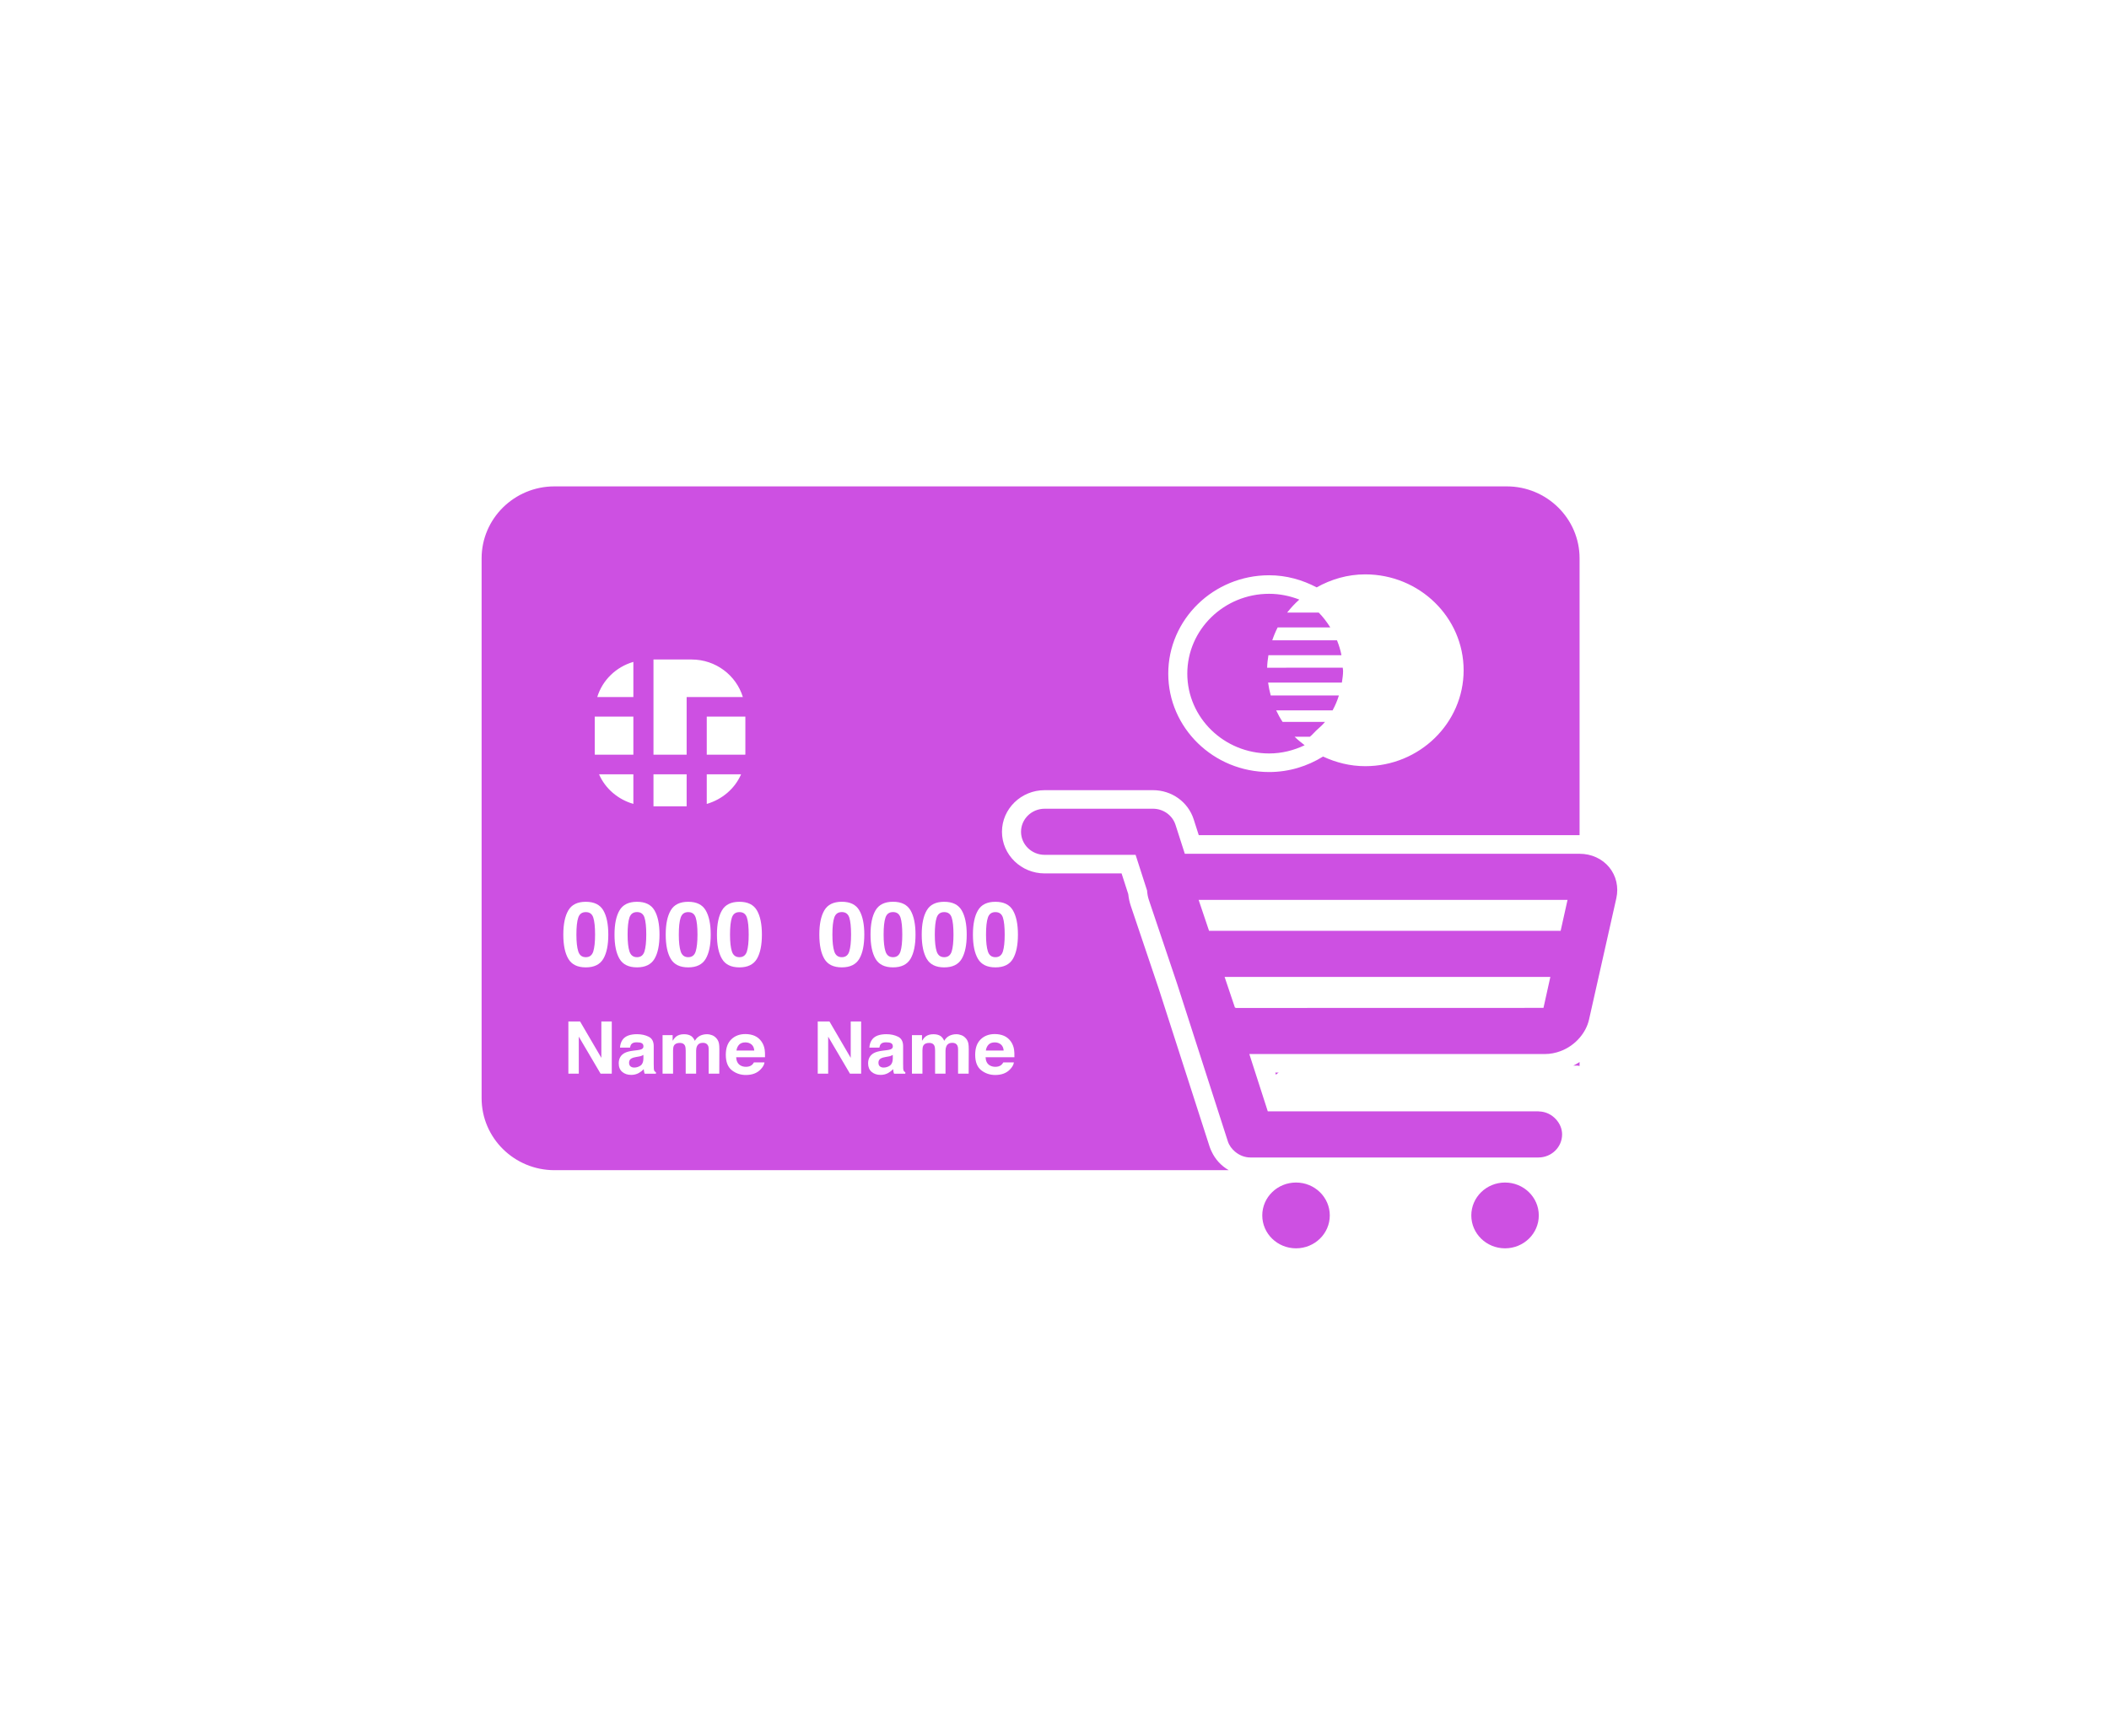<svg xmlns="http://www.w3.org/2000/svg" xmlns:xlink="http://www.w3.org/1999/xlink" width="130px" height="107px">
	<defs>
		<filter filterUnits="userSpaceOnUse" id="Filter_0" x="0px" y="0px" width="130px" height="107px"  >
			<feOffset in="SourceAlpha" dx="0" dy="20" />
			<feGaussianBlur result="blurOut" stdDeviation="5.477" />
			<feFlood flood-color="rgb(205, 80, 226)" result="floodOut" />
			<feComposite operator="atop" in="floodOut" in2="blurOut" />
			<feComponentTransfer><feFuncA type="linear" slope="0.3"/></feComponentTransfer>
			<feMerge>
				<feMergeNode/>
				<feMergeNode in="SourceGraphic"/>
			</feMerge>
		</filter>

	</defs>
	<g filter="url(#Filter_0)">
		<path fill-rule="evenodd"  fill="rgb(205, 80, 226)"
			  d="M78.823,46.119 C78.754,46.153 78.708,46.207 78.650,46.251 L78.608,46.119 L78.823,46.119 ZM99.631,35.375 L97.951,42.842 C97.857,43.265 97.648,43.649 97.369,43.974 C97.055,44.339 96.651,44.626 96.195,44.796 C95.890,44.910 95.564,44.976 95.232,44.976 L95.021,44.976 L77.009,44.976 L78.147,48.509 L94.830,48.509 C94.841,48.509 94.849,48.514 94.858,48.514 C95.287,48.522 95.658,48.717 95.920,49.009 C96.142,49.258 96.289,49.575 96.289,49.930 C96.289,50.716 95.635,51.353 94.830,51.353 L77.076,51.353 C76.714,51.353 76.386,51.212 76.127,50.993 C75.929,50.825 75.766,50.613 75.684,50.355 L75.521,49.848 L72.551,40.624 L70.820,35.486 C70.752,35.289 70.720,35.091 70.706,34.895 L69.999,32.697 L64.395,32.697 C63.590,32.697 62.937,32.061 62.937,31.276 C62.937,30.490 63.590,29.854 64.395,29.854 L71.069,29.854 C71.707,29.854 72.270,30.257 72.460,30.850 L73.033,32.631 L95.018,32.631 L96.192,32.631 L97.366,32.631 C98.091,32.631 98.756,32.933 99.192,33.462 C99.625,33.989 99.785,34.685 99.631,35.375 ZM76.124,42.119 C76.124,42.114 76.127,42.112 76.129,42.112 C76.140,42.112 76.170,42.130 76.188,42.136 L95.018,42.131 L95.141,42.131 L95.564,40.224 L95.018,40.224 L75.486,40.224 L76.124,42.119 ZM96.192,35.473 L95.018,35.473 L73.948,35.473 L73.884,35.473 L74.526,37.380 L74.563,37.380 L95.018,37.380 L96.192,37.380 L96.199,37.380 L96.624,35.473 L96.192,35.473 ZM96.192,31.485 L95.018,31.485 L73.893,31.485 L73.579,30.506 C73.233,29.432 72.224,28.710 71.068,28.710 L64.394,28.710 C62.943,28.710 61.762,29.861 61.762,31.276 C61.762,32.690 62.943,33.842 64.394,33.842 L69.135,33.842 L69.547,35.118 C69.573,35.375 69.626,35.614 69.703,35.844 L71.435,40.980 L74.290,49.847 L74.565,50.698 C74.597,50.800 74.642,50.896 74.687,50.991 C74.914,51.480 75.284,51.873 75.741,52.136 L34.177,52.136 C31.701,52.136 29.687,50.148 29.687,47.702 L29.687,14.417 C29.687,11.972 31.701,9.983 34.177,9.983 L92.877,9.983 C95.351,9.983 97.366,11.972 97.366,14.417 L97.366,31.485 L97.364,31.485 L96.192,31.485 ZM60.483,45.975 C60.731,46.170 61.019,46.268 61.343,46.268 C61.736,46.268 62.043,46.153 62.261,45.920 C62.400,45.775 62.480,45.632 62.496,45.491 L61.845,45.491 C61.807,45.560 61.763,45.615 61.713,45.654 C61.622,45.726 61.505,45.764 61.359,45.764 C61.222,45.764 61.104,45.733 61.007,45.674 C60.846,45.578 60.761,45.410 60.751,45.172 L62.529,45.172 C62.532,44.968 62.525,44.811 62.507,44.701 C62.478,44.514 62.413,44.351 62.314,44.209 C62.203,44.049 62.063,43.932 61.892,43.856 C61.723,43.783 61.532,43.745 61.319,43.745 C60.961,43.745 60.671,43.855 60.447,44.074 C60.222,44.295 60.111,44.610 60.111,45.022 C60.111,45.462 60.236,45.780 60.483,45.975 ZM40.841,46.186 L41.488,46.186 L41.488,44.754 C41.488,44.626 41.505,44.528 41.540,44.462 C41.603,44.346 41.725,44.290 41.907,44.290 C42.063,44.290 42.169,44.346 42.223,44.462 C42.252,44.528 42.267,44.630 42.267,44.771 L42.267,46.186 L42.910,46.186 L42.910,44.771 C42.910,44.664 42.927,44.574 42.962,44.498 C43.028,44.355 43.150,44.284 43.327,44.284 C43.479,44.284 43.583,44.339 43.640,44.450 C43.671,44.508 43.684,44.583 43.683,44.673 L43.683,46.186 L44.337,46.186 L44.342,44.687 C44.342,44.531 44.335,44.416 44.319,44.335 C44.296,44.215 44.250,44.114 44.181,44.030 C44.097,43.928 44.001,43.856 43.897,43.817 C43.793,43.776 43.687,43.755 43.579,43.755 C43.417,43.755 43.271,43.789 43.140,43.855 C43.015,43.919 42.912,44.022 42.829,44.162 C42.780,44.044 42.711,43.950 42.619,43.876 C42.503,43.795 42.353,43.755 42.166,43.755 C41.969,43.755 41.809,43.802 41.685,43.894 C41.615,43.948 41.540,44.035 41.461,44.159 L41.461,43.812 L40.841,43.812 L40.841,46.186 ZM41.346,36.118 C41.139,36.468 41.036,36.967 41.036,37.615 C41.036,38.261 41.139,38.760 41.346,39.109 C41.551,39.458 41.910,39.634 42.423,39.634 C42.935,39.634 43.292,39.458 43.499,39.109 C43.706,38.760 43.809,38.261 43.809,37.615 C43.809,36.967 43.706,36.468 43.499,36.118 C43.292,35.766 42.935,35.591 42.423,35.591 C41.911,35.591 41.551,35.766 41.346,36.118 ZM42.325,29.704 L42.325,27.734 L40.281,27.734 L40.281,29.704 L42.325,29.704 ZM43.565,29.558 C44.516,29.282 45.296,28.615 45.680,27.734 L43.565,27.734 L43.565,29.558 ZM38.356,46.078 C38.500,46.200 38.685,46.262 38.906,46.262 C39.080,46.262 39.236,46.223 39.375,46.146 C39.491,46.081 39.592,46.001 39.681,45.909 C39.686,45.962 39.692,46.009 39.699,46.052 C39.706,46.095 39.720,46.139 39.739,46.189 L40.432,46.189 L40.432,46.097 C40.391,46.078 40.360,46.052 40.338,46.024 C40.318,45.995 40.306,45.939 40.301,45.857 C40.298,45.751 40.296,45.659 40.296,45.583 L40.296,44.493 C40.296,44.205 40.192,44.011 39.984,43.908 C39.775,43.805 39.537,43.753 39.269,43.753 C38.857,43.753 38.566,43.856 38.397,44.067 C38.291,44.201 38.230,44.371 38.217,44.579 L38.834,44.579 C38.849,44.487 38.878,44.415 38.924,44.361 C38.987,44.288 39.096,44.253 39.248,44.253 C39.384,44.253 39.488,44.270 39.558,44.307 C39.628,44.344 39.664,44.411 39.662,44.511 C39.662,44.590 39.617,44.649 39.525,44.687 C39.473,44.707 39.389,44.727 39.270,44.741 L39.052,44.767 C38.804,44.796 38.616,44.848 38.489,44.919 C38.255,45.051 38.139,45.263 38.139,45.554 C38.139,45.780 38.211,45.954 38.356,46.078 ZM35.035,46.186 L35.677,46.186 L35.677,43.904 L37.020,46.186 L37.710,46.186 L37.710,42.970 L37.068,42.970 L37.068,45.212 L35.757,42.970 L35.035,42.970 L35.035,46.186 ZM35.034,36.118 C34.827,36.468 34.723,36.967 34.723,37.615 C34.723,38.261 34.827,38.760 35.034,39.109 C35.239,39.458 35.597,39.634 36.110,39.634 C36.622,39.634 36.980,39.458 37.187,39.109 C37.393,38.760 37.496,38.261 37.496,37.615 C37.496,36.967 37.393,36.468 37.187,36.118 C36.980,35.766 36.622,35.591 36.110,35.591 C35.597,35.591 35.239,35.766 35.034,36.118 ZM39.041,20.802 C37.972,21.112 37.135,21.927 36.815,22.968 L39.041,22.968 L39.041,20.802 ZM39.041,24.177 L36.661,24.177 L36.661,26.472 C36.661,26.490 36.667,26.506 36.667,26.524 L39.041,26.524 L39.041,24.177 ZM39.041,27.734 L36.926,27.734 C37.310,28.615 38.091,29.282 39.041,29.558 L39.041,27.734 ZM39.266,35.591 C38.754,35.591 38.396,35.766 38.189,36.118 C37.982,36.468 37.879,36.967 37.879,37.615 C37.879,38.261 37.982,38.760 38.189,39.109 C38.394,39.457 38.753,39.633 39.266,39.633 C39.777,39.633 40.135,39.457 40.342,39.109 C40.549,38.760 40.652,38.261 40.652,37.615 C40.652,36.967 40.549,36.468 40.342,36.118 C40.135,35.766 39.777,35.591 39.266,35.591 ZM42.629,20.655 L40.281,20.655 L40.281,26.524 L42.325,26.524 L42.325,22.969 L42.946,22.969 L42.946,22.968 L45.790,22.968 C45.382,21.636 44.127,20.655 42.629,20.655 ZM45.945,24.177 L43.565,24.177 L43.565,26.524 L45.938,26.524 C45.940,26.506 45.945,26.490 45.945,26.472 L45.945,24.177 ZM46.655,36.118 C46.449,35.766 46.091,35.591 45.579,35.591 C45.068,35.591 44.709,35.766 44.503,36.118 C44.296,36.468 44.193,36.967 44.193,37.615 C44.193,38.261 44.296,38.760 44.503,39.109 C44.708,39.458 45.066,39.634 45.579,39.634 C46.090,39.634 46.448,39.458 46.655,39.109 C46.861,38.760 46.964,38.261 46.964,37.615 C46.964,36.967 46.861,36.468 46.655,36.118 ZM47.135,44.701 C47.105,44.514 47.041,44.351 46.941,44.209 C46.831,44.049 46.690,43.932 46.520,43.856 C46.351,43.783 46.159,43.745 45.947,43.745 C45.589,43.745 45.299,43.855 45.075,44.074 C44.850,44.295 44.739,44.610 44.739,45.022 C44.739,45.462 44.863,45.780 45.111,45.975 C45.359,46.170 45.646,46.268 45.970,46.268 C46.364,46.268 46.670,46.153 46.888,45.920 C47.028,45.775 47.108,45.632 47.124,45.491 L46.473,45.491 C46.435,45.560 46.391,45.615 46.341,45.654 C46.250,45.726 46.132,45.764 45.986,45.764 C45.849,45.764 45.732,45.733 45.635,45.674 C45.475,45.578 45.389,45.410 45.379,45.172 L47.156,45.172 C47.159,44.968 47.152,44.811 47.135,44.701 ZM50.406,46.186 L51.049,46.186 L51.049,43.904 L52.392,46.186 L53.081,46.186 L53.081,42.970 L52.439,42.970 L52.439,45.212 L51.129,42.970 L50.406,42.970 L50.406,46.186 ZM52.966,36.116 C52.761,35.765 52.403,35.589 51.891,35.589 C51.379,35.589 51.021,35.765 50.814,36.116 C50.607,36.468 50.504,36.967 50.504,37.612 C50.504,38.260 50.607,38.758 50.814,39.109 C51.020,39.457 51.378,39.633 51.891,39.633 C52.402,39.633 52.759,39.457 52.966,39.109 C53.172,38.760 53.275,38.261 53.276,37.612 C53.276,36.967 53.173,36.468 52.966,36.116 ZM54.898,44.687 C54.846,44.707 54.761,44.727 54.643,44.741 L54.424,44.767 C54.177,44.796 53.989,44.848 53.861,44.919 C53.627,45.051 53.511,45.263 53.511,45.554 C53.511,45.780 53.584,45.954 53.728,46.078 C53.873,46.200 54.057,46.262 54.278,46.262 C54.452,46.262 54.609,46.223 54.747,46.146 C54.863,46.081 54.964,46.001 55.054,45.909 C55.058,45.962 55.064,46.009 55.071,46.052 C55.078,46.095 55.093,46.139 55.111,46.189 L55.805,46.189 L55.805,46.097 C55.763,46.078 55.732,46.052 55.711,46.024 C55.691,45.995 55.678,45.939 55.673,45.857 C55.670,45.751 55.669,45.659 55.669,45.583 L55.669,44.493 C55.669,44.205 55.564,44.011 55.356,43.908 C55.147,43.805 54.909,43.753 54.641,43.753 C54.229,43.753 53.938,43.856 53.769,44.067 C53.663,44.201 53.603,44.371 53.589,44.579 L54.205,44.579 C54.220,44.487 54.249,44.415 54.295,44.361 C54.359,44.288 54.467,44.253 54.619,44.253 C54.755,44.253 54.859,44.270 54.929,44.307 C55.000,44.344 55.035,44.411 55.035,44.511 C55.035,44.590 54.989,44.649 54.898,44.687 ZM56.123,36.116 C55.916,35.765 55.559,35.589 55.047,35.589 C54.535,35.589 54.177,35.765 53.970,36.116 C53.763,36.468 53.660,36.967 53.660,37.612 C53.660,38.260 53.763,38.758 53.970,39.109 C54.175,39.457 54.534,39.633 55.047,39.633 C55.557,39.633 55.915,39.458 56.123,39.109 C56.330,38.758 56.433,38.260 56.433,37.612 C56.433,36.967 56.330,36.468 56.123,36.116 ZM59.279,36.118 C59.072,35.766 58.714,35.591 58.202,35.591 C57.691,35.591 57.332,35.766 57.126,36.118 C56.919,36.468 56.816,36.967 56.816,37.615 C56.816,38.261 56.919,38.760 57.126,39.109 C57.331,39.458 57.689,39.634 58.202,39.634 C58.714,39.634 59.072,39.458 59.279,39.109 C59.485,38.760 59.589,38.261 59.589,37.615 C59.589,36.967 59.485,36.468 59.279,36.118 ZM59.692,44.335 C59.669,44.215 59.623,44.114 59.554,44.030 C59.469,43.928 59.374,43.856 59.269,43.817 C59.165,43.776 59.059,43.755 58.951,43.755 C58.789,43.755 58.644,43.789 58.512,43.855 C58.387,43.919 58.284,44.022 58.201,44.162 C58.153,44.044 58.084,43.950 57.991,43.876 C57.876,43.795 57.725,43.755 57.539,43.755 C57.342,43.755 57.181,43.802 57.058,43.894 C56.987,43.948 56.912,44.035 56.833,44.159 L56.833,43.812 L56.213,43.812 L56.213,46.186 L56.860,46.186 L56.860,44.754 C56.860,44.626 56.878,44.528 56.912,44.462 C56.976,44.346 57.098,44.290 57.279,44.290 C57.435,44.290 57.541,44.346 57.595,44.462 C57.625,44.528 57.640,44.630 57.640,44.771 L57.640,46.186 L58.282,46.186 L58.282,44.771 C58.282,44.664 58.300,44.574 58.334,44.498 C58.402,44.355 58.523,44.284 58.699,44.284 C58.851,44.284 58.956,44.339 59.012,44.450 C59.042,44.508 59.057,44.583 59.056,44.673 L59.056,46.186 L59.709,46.186 L59.715,44.687 C59.715,44.531 59.707,44.416 59.692,44.335 ZM60.283,36.118 C60.076,36.468 59.972,36.967 59.972,37.615 C59.972,38.261 60.076,38.760 60.283,39.109 C60.488,39.458 60.846,39.634 61.359,39.634 C61.871,39.634 62.229,39.458 62.436,39.109 C62.642,38.760 62.746,38.261 62.746,37.615 C62.746,36.967 62.642,36.468 62.436,36.118 C62.229,35.766 61.871,35.591 61.359,35.591 C60.847,35.591 60.489,35.766 60.283,36.118 ZM84.154,15.407 C83.060,15.407 82.047,15.712 81.160,16.209 C80.284,15.748 79.296,15.462 78.231,15.462 C74.803,15.462 72.012,18.182 72.012,21.527 C72.012,24.872 74.803,27.592 78.231,27.592 C79.456,27.592 80.591,27.234 81.554,26.637 C82.345,27.006 83.221,27.231 84.154,27.231 C87.497,27.231 90.219,24.578 90.219,21.320 C90.219,18.059 87.499,15.407 84.154,15.407 ZM79.341,22.079 L78.753,22.079 L78.167,22.079 C78.204,22.350 78.256,22.613 78.328,22.872 L78.939,22.872 L79.552,22.872 L82.531,22.872 C82.430,23.194 82.302,23.499 82.141,23.790 L79.992,23.790 L79.325,23.790 L78.663,23.790 C78.779,24.036 78.909,24.275 79.059,24.500 L79.777,24.500 L80.538,24.500 L81.676,24.500 C81.517,24.701 81.316,24.860 81.130,25.036 C80.997,25.159 80.887,25.305 80.740,25.417 L80.683,25.417 L79.802,25.417 C79.992,25.608 80.206,25.773 80.420,25.940 C79.756,26.255 79.018,26.447 78.231,26.447 C75.450,26.447 73.186,24.239 73.186,21.526 C73.186,18.814 75.450,16.605 78.231,16.605 C78.890,16.605 79.513,16.738 80.091,16.961 C79.816,17.205 79.568,17.473 79.342,17.761 L80.096,17.761 L80.928,17.761 L81.286,17.761 C81.561,18.039 81.794,18.349 82.001,18.679 L80.084,18.679 L79.417,18.679 L78.755,18.679 C78.624,18.935 78.515,19.198 78.422,19.473 L79.032,19.473 L79.646,19.473 L82.413,19.473 C82.533,19.768 82.627,20.072 82.689,20.391 L79.360,20.391 L78.773,20.391 L78.186,20.391 C78.144,20.644 78.113,20.900 78.107,21.162 L78.694,21.162 L79.281,21.162 L79.281,21.161 L82.768,21.161 C82.771,21.229 82.788,21.291 82.788,21.359 C82.788,21.606 82.749,21.842 82.714,22.079 L79.341,22.079 ZM61.359,39.006 C61.124,39.006 60.969,38.887 60.893,38.648 C60.817,38.409 60.779,38.065 60.779,37.615 C60.779,37.143 60.817,36.792 60.893,36.567 C60.969,36.339 61.124,36.227 61.359,36.227 C61.594,36.227 61.747,36.339 61.821,36.567 C61.893,36.792 61.930,37.143 61.930,37.615 C61.930,38.066 61.893,38.409 61.821,38.648 C61.747,38.887 61.594,39.006 61.359,39.006 ZM58.202,39.006 C57.969,39.006 57.813,38.887 57.736,38.648 C57.660,38.409 57.622,38.065 57.622,37.615 C57.622,37.143 57.660,36.792 57.736,36.567 C57.813,36.339 57.967,36.227 58.202,36.227 C58.437,36.227 58.590,36.339 58.664,36.567 C58.737,36.792 58.773,37.143 58.773,37.615 C58.773,38.066 58.737,38.409 58.664,38.648 C58.590,38.887 58.437,39.006 58.202,39.006 ZM55.047,39.006 C54.812,39.006 54.657,38.886 54.581,38.647 C54.504,38.408 54.467,38.063 54.467,37.612 C54.467,37.141 54.504,36.791 54.581,36.564 C54.657,36.338 54.812,36.225 55.047,36.225 C55.281,36.225 55.434,36.339 55.508,36.564 C55.581,36.791 55.617,37.141 55.617,37.612 C55.617,38.065 55.581,38.408 55.508,38.647 C55.434,38.886 55.281,39.006 55.047,39.006 ZM54.464,45.810 C54.376,45.810 54.301,45.787 54.240,45.739 C54.179,45.692 54.148,45.615 54.148,45.509 C54.148,45.388 54.198,45.301 54.299,45.245 C54.359,45.210 54.456,45.181 54.592,45.158 L54.738,45.132 C54.810,45.120 54.868,45.106 54.909,45.090 C54.950,45.075 54.992,45.055 55.032,45.030 L55.032,45.262 C55.028,45.469 54.967,45.613 54.849,45.692 C54.732,45.770 54.604,45.810 54.464,45.810 ZM51.890,39.006 C51.655,39.006 51.500,38.886 51.424,38.647 C51.347,38.408 51.310,38.063 51.310,37.612 C51.310,37.141 51.347,36.791 51.424,36.564 C51.500,36.338 51.655,36.225 51.890,36.225 C52.124,36.225 52.277,36.339 52.351,36.564 C52.424,36.791 52.460,37.141 52.460,37.612 C52.460,38.065 52.424,38.408 52.351,38.647 C52.277,38.886 52.124,39.006 51.890,39.006 ZM45.946,44.258 C46.096,44.258 46.223,44.302 46.324,44.386 C46.426,44.472 46.482,44.598 46.494,44.762 L45.395,44.762 C45.418,44.608 45.475,44.485 45.565,44.393 C45.655,44.304 45.783,44.258 45.946,44.258 ZM45.579,39.006 C45.344,39.006 45.190,38.887 45.113,38.648 C45.037,38.409 44.999,38.065 44.999,37.615 C44.999,37.143 45.037,36.792 45.113,36.567 C45.190,36.339 45.344,36.227 45.579,36.227 C45.814,36.227 45.967,36.339 46.041,36.567 C46.114,36.792 46.150,37.143 46.150,37.615 C46.150,38.066 46.114,38.409 46.041,38.648 C45.967,38.887 45.814,39.006 45.579,39.006 ZM39.266,39.006 C39.031,39.006 38.876,38.886 38.799,38.647 C38.723,38.408 38.686,38.063 38.686,37.612 C38.686,37.141 38.723,36.791 38.799,36.564 C38.876,36.338 39.031,36.225 39.266,36.225 C39.500,36.225 39.654,36.339 39.727,36.564 C39.800,36.791 39.836,37.141 39.836,37.612 C39.836,38.065 39.800,38.408 39.727,38.647 C39.653,38.886 39.500,39.006 39.266,39.006 ZM36.110,39.006 C35.875,39.006 35.720,38.887 35.644,38.648 C35.567,38.409 35.530,38.065 35.530,37.615 C35.530,37.143 35.567,36.792 35.644,36.567 C35.720,36.339 35.875,36.227 36.110,36.227 C36.345,36.227 36.497,36.339 36.571,36.567 C36.644,36.792 36.681,37.143 36.681,37.615 C36.681,38.066 36.644,38.409 36.571,38.648 C36.497,38.887 36.345,39.006 36.110,39.006 ZM39.220,45.158 L39.366,45.132 C39.438,45.120 39.496,45.106 39.537,45.090 C39.578,45.075 39.619,45.055 39.660,45.030 L39.660,45.262 C39.656,45.469 39.594,45.613 39.477,45.692 C39.359,45.770 39.231,45.810 39.092,45.810 C39.004,45.810 38.929,45.787 38.867,45.739 C38.807,45.692 38.776,45.615 38.776,45.509 C38.776,45.388 38.826,45.301 38.926,45.245 C38.986,45.210 39.083,45.181 39.220,45.158 ZM42.884,36.567 C42.956,36.792 42.993,37.143 42.993,37.615 C42.993,38.066 42.956,38.409 42.884,38.648 C42.810,38.887 42.657,39.006 42.423,39.006 C42.188,39.006 42.033,38.886 41.957,38.648 C41.880,38.409 41.843,38.065 41.843,37.615 C41.843,37.143 41.880,36.792 41.957,36.567 C42.033,36.339 42.188,36.227 42.423,36.227 C42.657,36.227 42.810,36.339 42.884,36.567 ZM61.318,44.258 C61.468,44.258 61.594,44.302 61.696,44.386 C61.798,44.472 61.854,44.598 61.866,44.762 L60.768,44.762 C60.791,44.608 60.847,44.485 60.938,44.393 C61.027,44.304 61.155,44.258 61.318,44.258 ZM79.888,52.897 C81.038,52.897 81.969,53.805 81.969,54.925 C81.969,56.045 81.038,56.953 79.888,56.953 C78.739,56.953 77.807,56.045 77.807,54.925 C77.807,53.805 78.739,52.897 79.888,52.897 ZM92.771,52.897 C93.921,52.897 94.852,53.805 94.852,54.925 C94.852,56.045 93.921,56.953 92.771,56.953 C91.623,56.953 90.692,56.045 90.692,54.925 C90.692,53.805 91.623,52.897 92.771,52.897 ZM97.366,45.715 C97.318,45.710 97.284,45.689 97.232,45.689 C97.149,45.689 97.066,45.691 96.981,45.692 C97.114,45.625 97.241,45.551 97.366,45.471 L97.366,45.715 Z"/>
	</g>
</svg>